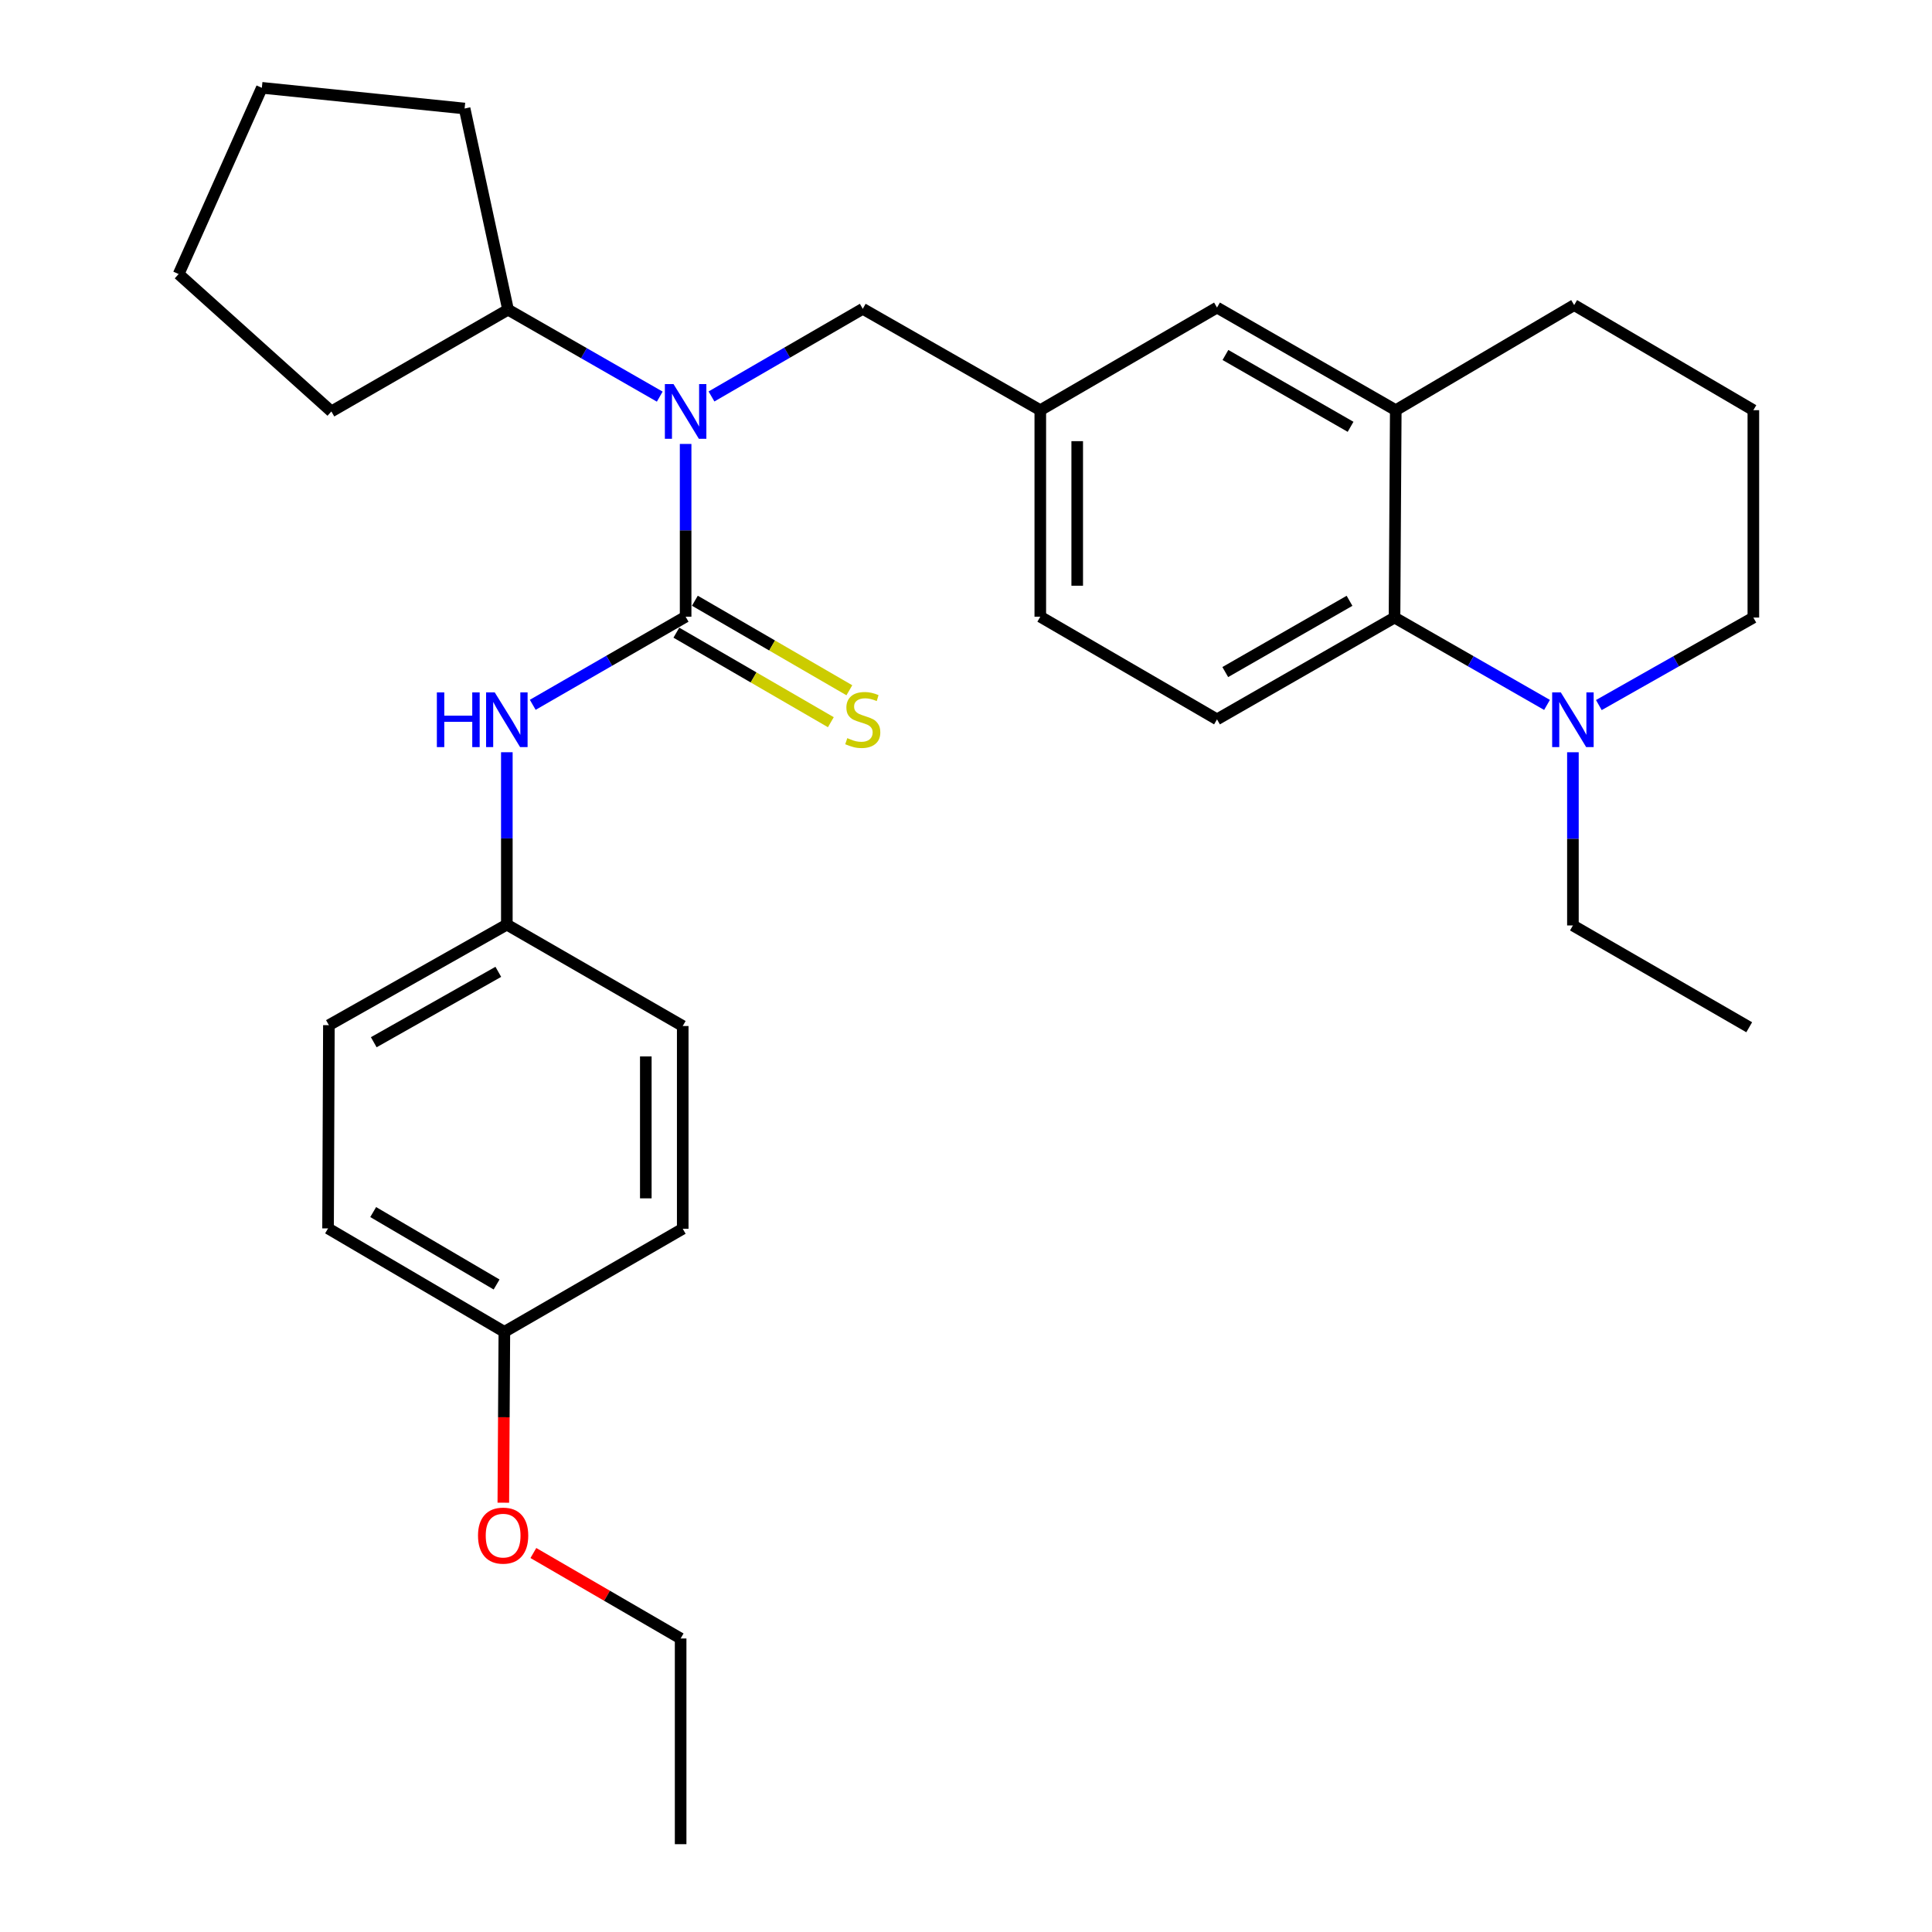 <?xml version='1.0' encoding='iso-8859-1'?>
<svg version='1.1' baseProfile='full'
              xmlns='http://www.w3.org/2000/svg'
                      xmlns:rdkit='http://www.rdkit.org/xml'
                      xmlns:xlink='http://www.w3.org/1999/xlink'
                  xml:space='preserve'
width='1000px' height='1000px' viewBox='0 0 1000 1000'>
<!-- END OF HEADER -->
<rect style='opacity:1.0;fill:#FFFFFF;stroke:none' width='1000' height='1000' x='0' y='0'> </rect>
<path class='bond-0' d='M 354.876,319.203 L 354.876,274.494' style='fill:none;fill-rule:evenodd;stroke:#000000;stroke-width:6px;stroke-linecap:butt;stroke-linejoin:miter;stroke-opacity:1' />
<path class='bond-0' d='M 354.876,274.494 L 354.876,229.785' style='fill:none;fill-rule:evenodd;stroke:#0000FF;stroke-width:6px;stroke-linecap:butt;stroke-linejoin:miter;stroke-opacity:1' />
<path class='bond-3' d='M 354.876,319.203 L 315.313,342.008' style='fill:none;fill-rule:evenodd;stroke:#000000;stroke-width:6px;stroke-linecap:butt;stroke-linejoin:miter;stroke-opacity:1' />
<path class='bond-3' d='M 315.313,342.008 L 275.749,364.813' style='fill:none;fill-rule:evenodd;stroke:#0000FF;stroke-width:6px;stroke-linecap:butt;stroke-linejoin:miter;stroke-opacity:1' />
<path class='bond-5' d='M 350.085,327.47 L 390.065,350.641' style='fill:none;fill-rule:evenodd;stroke:#000000;stroke-width:6px;stroke-linecap:butt;stroke-linejoin:miter;stroke-opacity:1' />
<path class='bond-5' d='M 390.065,350.641 L 430.044,373.811' style='fill:none;fill-rule:evenodd;stroke:#CCCC00;stroke-width:6px;stroke-linecap:butt;stroke-linejoin:miter;stroke-opacity:1' />
<path class='bond-5' d='M 359.668,310.936 L 399.647,334.106' style='fill:none;fill-rule:evenodd;stroke:#000000;stroke-width:6px;stroke-linecap:butt;stroke-linejoin:miter;stroke-opacity:1' />
<path class='bond-5' d='M 399.647,334.106 L 439.627,357.276' style='fill:none;fill-rule:evenodd;stroke:#CCCC00;stroke-width:6px;stroke-linecap:butt;stroke-linejoin:miter;stroke-opacity:1' />
<path class='bond-7' d='M 368.265,205.211 L 407.415,182.527' style='fill:none;fill-rule:evenodd;stroke:#0000FF;stroke-width:6px;stroke-linecap:butt;stroke-linejoin:miter;stroke-opacity:1' />
<path class='bond-7' d='M 407.415,182.527 L 446.565,159.842' style='fill:none;fill-rule:evenodd;stroke:#000000;stroke-width:6px;stroke-linecap:butt;stroke-linejoin:miter;stroke-opacity:1' />
<path class='bond-10' d='M 341.488,205.296 L 302.226,182.792' style='fill:none;fill-rule:evenodd;stroke:#0000FF;stroke-width:6px;stroke-linecap:butt;stroke-linejoin:miter;stroke-opacity:1' />
<path class='bond-10' d='M 302.226,182.792 L 262.965,160.288' style='fill:none;fill-rule:evenodd;stroke:#000000;stroke-width:6px;stroke-linecap:butt;stroke-linejoin:miter;stroke-opacity:1' />
<path class='bond-1' d='M 721.8,319.649 L 629.92,372.341' style='fill:none;fill-rule:evenodd;stroke:#000000;stroke-width:6px;stroke-linecap:butt;stroke-linejoin:miter;stroke-opacity:1' />
<path class='bond-1' d='M 698.51,310.975 L 634.195,347.86' style='fill:none;fill-rule:evenodd;stroke:#000000;stroke-width:6px;stroke-linecap:butt;stroke-linejoin:miter;stroke-opacity:1' />
<path class='bond-2' d='M 721.8,319.649 L 761.268,342.258' style='fill:none;fill-rule:evenodd;stroke:#000000;stroke-width:6px;stroke-linecap:butt;stroke-linejoin:miter;stroke-opacity:1' />
<path class='bond-2' d='M 761.268,342.258 L 800.735,364.867' style='fill:none;fill-rule:evenodd;stroke:#0000FF;stroke-width:6px;stroke-linecap:butt;stroke-linejoin:miter;stroke-opacity:1' />
<path class='bond-32' d='M 721.8,319.649 L 722.447,212.311' style='fill:none;fill-rule:evenodd;stroke:#000000;stroke-width:6px;stroke-linecap:butt;stroke-linejoin:miter;stroke-opacity:1' />
<path class='bond-14' d='M 827.559,364.941 L 867.546,342.295' style='fill:none;fill-rule:evenodd;stroke:#0000FF;stroke-width:6px;stroke-linecap:butt;stroke-linejoin:miter;stroke-opacity:1' />
<path class='bond-14' d='M 867.546,342.295 L 907.533,319.649' style='fill:none;fill-rule:evenodd;stroke:#000000;stroke-width:6px;stroke-linecap:butt;stroke-linejoin:miter;stroke-opacity:1' />
<path class='bond-19' d='M 814.136,389.365 L 814.136,434.187' style='fill:none;fill-rule:evenodd;stroke:#0000FF;stroke-width:6px;stroke-linecap:butt;stroke-linejoin:miter;stroke-opacity:1' />
<path class='bond-19' d='M 814.136,434.187 L 814.136,479.01' style='fill:none;fill-rule:evenodd;stroke:#000000;stroke-width:6px;stroke-linecap:butt;stroke-linejoin:miter;stroke-opacity:1' />
<path class='bond-11' d='M 262.339,389.354 L 262.339,433.964' style='fill:none;fill-rule:evenodd;stroke:#0000FF;stroke-width:6px;stroke-linecap:butt;stroke-linejoin:miter;stroke-opacity:1' />
<path class='bond-11' d='M 262.339,433.964 L 262.339,478.575' style='fill:none;fill-rule:evenodd;stroke:#000000;stroke-width:6px;stroke-linecap:butt;stroke-linejoin:miter;stroke-opacity:1' />
<path class='bond-4' d='M 722.447,212.311 L 629.92,159.194' style='fill:none;fill-rule:evenodd;stroke:#000000;stroke-width:6px;stroke-linecap:butt;stroke-linejoin:miter;stroke-opacity:1' />
<path class='bond-4' d='M 699.054,220.917 L 634.285,183.736' style='fill:none;fill-rule:evenodd;stroke:#000000;stroke-width:6px;stroke-linecap:butt;stroke-linejoin:miter;stroke-opacity:1' />
<path class='bond-20' d='M 722.447,212.311 L 814.783,157.91' style='fill:none;fill-rule:evenodd;stroke:#000000;stroke-width:6px;stroke-linecap:butt;stroke-linejoin:miter;stroke-opacity:1' />
<path class='bond-6' d='M 629.92,372.341 L 538.455,319.203' style='fill:none;fill-rule:evenodd;stroke:#000000;stroke-width:6px;stroke-linecap:butt;stroke-linejoin:miter;stroke-opacity:1' />
<path class='bond-9' d='M 446.565,159.842 L 538.455,212.311' style='fill:none;fill-rule:evenodd;stroke:#000000;stroke-width:6px;stroke-linecap:butt;stroke-linejoin:miter;stroke-opacity:1' />
<path class='bond-8' d='M 629.92,159.194 L 538.455,212.311' style='fill:none;fill-rule:evenodd;stroke:#000000;stroke-width:6px;stroke-linecap:butt;stroke-linejoin:miter;stroke-opacity:1' />
<path class='bond-12' d='M 538.455,212.311 L 538.455,319.203' style='fill:none;fill-rule:evenodd;stroke:#000000;stroke-width:6px;stroke-linecap:butt;stroke-linejoin:miter;stroke-opacity:1' />
<path class='bond-12' d='M 557.565,228.345 L 557.565,303.169' style='fill:none;fill-rule:evenodd;stroke:#000000;stroke-width:6px;stroke-linecap:butt;stroke-linejoin:miter;stroke-opacity:1' />
<path class='bond-23' d='M 262.965,160.288 L 240.478,56.167' style='fill:none;fill-rule:evenodd;stroke:#000000;stroke-width:6px;stroke-linecap:butt;stroke-linejoin:miter;stroke-opacity:1' />
<path class='bond-24' d='M 262.965,160.288 L 171.521,212.97' style='fill:none;fill-rule:evenodd;stroke:#000000;stroke-width:6px;stroke-linecap:butt;stroke-linejoin:miter;stroke-opacity:1' />
<path class='bond-15' d='M 262.339,478.575 L 353.379,531.065' style='fill:none;fill-rule:evenodd;stroke:#000000;stroke-width:6px;stroke-linecap:butt;stroke-linejoin:miter;stroke-opacity:1' />
<path class='bond-16' d='M 262.339,478.575 L 170.236,530.63' style='fill:none;fill-rule:evenodd;stroke:#000000;stroke-width:6px;stroke-linecap:butt;stroke-linejoin:miter;stroke-opacity:1' />
<path class='bond-16' d='M 257.926,503.02 L 193.455,539.459' style='fill:none;fill-rule:evenodd;stroke:#000000;stroke-width:6px;stroke-linecap:butt;stroke-linejoin:miter;stroke-opacity:1' />
<path class='bond-13' d='M 261.054,689.365 L 169.801,635.813' style='fill:none;fill-rule:evenodd;stroke:#000000;stroke-width:6px;stroke-linecap:butt;stroke-linejoin:miter;stroke-opacity:1' />
<path class='bond-13' d='M 257.038,664.85 L 193.161,627.363' style='fill:none;fill-rule:evenodd;stroke:#000000;stroke-width:6px;stroke-linecap:butt;stroke-linejoin:miter;stroke-opacity:1' />
<path class='bond-21' d='M 261.054,689.365 L 260.787,733.58' style='fill:none;fill-rule:evenodd;stroke:#000000;stroke-width:6px;stroke-linecap:butt;stroke-linejoin:miter;stroke-opacity:1' />
<path class='bond-21' d='M 260.787,733.58 L 260.519,777.794' style='fill:none;fill-rule:evenodd;stroke:#FF0000;stroke-width:6px;stroke-linecap:butt;stroke-linejoin:miter;stroke-opacity:1' />
<path class='bond-30' d='M 261.054,689.365 L 353.379,636.004' style='fill:none;fill-rule:evenodd;stroke:#000000;stroke-width:6px;stroke-linecap:butt;stroke-linejoin:miter;stroke-opacity:1' />
<path class='bond-33' d='M 907.533,319.649 L 907.533,212.311' style='fill:none;fill-rule:evenodd;stroke:#000000;stroke-width:6px;stroke-linecap:butt;stroke-linejoin:miter;stroke-opacity:1' />
<path class='bond-18' d='M 353.379,531.065 L 353.379,636.004' style='fill:none;fill-rule:evenodd;stroke:#000000;stroke-width:6px;stroke-linecap:butt;stroke-linejoin:miter;stroke-opacity:1' />
<path class='bond-18' d='M 334.269,546.806 L 334.269,620.263' style='fill:none;fill-rule:evenodd;stroke:#000000;stroke-width:6px;stroke-linecap:butt;stroke-linejoin:miter;stroke-opacity:1' />
<path class='bond-17' d='M 170.236,530.63 L 169.801,635.813' style='fill:none;fill-rule:evenodd;stroke:#000000;stroke-width:6px;stroke-linecap:butt;stroke-linejoin:miter;stroke-opacity:1' />
<path class='bond-26' d='M 814.136,479.01 L 905.389,531.702' style='fill:none;fill-rule:evenodd;stroke:#000000;stroke-width:6px;stroke-linecap:butt;stroke-linejoin:miter;stroke-opacity:1' />
<path class='bond-22' d='M 814.783,157.91 L 907.533,212.311' style='fill:none;fill-rule:evenodd;stroke:#000000;stroke-width:6px;stroke-linecap:butt;stroke-linejoin:miter;stroke-opacity:1' />
<path class='bond-25' d='M 276.073,803.836 L 314.185,825.957' style='fill:none;fill-rule:evenodd;stroke:#FF0000;stroke-width:6px;stroke-linecap:butt;stroke-linejoin:miter;stroke-opacity:1' />
<path class='bond-25' d='M 314.185,825.957 L 352.296,848.078' style='fill:none;fill-rule:evenodd;stroke:#000000;stroke-width:6px;stroke-linecap:butt;stroke-linejoin:miter;stroke-opacity:1' />
<path class='bond-29' d='M 240.478,56.167 L 135.529,45.455' style='fill:none;fill-rule:evenodd;stroke:#000000;stroke-width:6px;stroke-linecap:butt;stroke-linejoin:miter;stroke-opacity:1' />
<path class='bond-28' d='M 171.521,212.97 L 92.467,141.846' style='fill:none;fill-rule:evenodd;stroke:#000000;stroke-width:6px;stroke-linecap:butt;stroke-linejoin:miter;stroke-opacity:1' />
<path class='bond-27' d='M 352.296,848.078 L 352.296,954.545' style='fill:none;fill-rule:evenodd;stroke:#000000;stroke-width:6px;stroke-linecap:butt;stroke-linejoin:miter;stroke-opacity:1' />
<path class='bond-31' d='M 92.467,141.846 L 135.529,45.455' style='fill:none;fill-rule:evenodd;stroke:#000000;stroke-width:6px;stroke-linecap:butt;stroke-linejoin:miter;stroke-opacity:1' />
<path  class='atom-1' d='M 348.616 198.81
L 357.896 213.81
Q 358.816 215.29, 360.296 217.97
Q 361.776 220.65, 361.856 220.81
L 361.856 198.81
L 365.616 198.81
L 365.616 227.13
L 361.736 227.13
L 351.776 210.73
Q 350.616 208.81, 349.376 206.61
Q 348.176 204.41, 347.816 203.73
L 347.816 227.13
L 344.136 227.13
L 344.136 198.81
L 348.616 198.81
' fill='#0000FF'/>
<path  class='atom-3' d='M 807.876 358.383
L 817.156 373.383
Q 818.076 374.863, 819.556 377.543
Q 821.036 380.223, 821.116 380.383
L 821.116 358.383
L 824.876 358.383
L 824.876 386.703
L 820.996 386.703
L 811.036 370.303
Q 809.876 368.383, 808.636 366.183
Q 807.436 363.983, 807.076 363.303
L 807.076 386.703
L 803.396 386.703
L 803.396 358.383
L 807.876 358.383
' fill='#0000FF'/>
<path  class='atom-4' d='M 226.119 358.383
L 229.959 358.383
L 229.959 370.423
L 244.439 370.423
L 244.439 358.383
L 248.279 358.383
L 248.279 386.703
L 244.439 386.703
L 244.439 373.623
L 229.959 373.623
L 229.959 386.703
L 226.119 386.703
L 226.119 358.383
' fill='#0000FF'/>
<path  class='atom-4' d='M 256.079 358.383
L 265.359 373.383
Q 266.279 374.863, 267.759 377.543
Q 269.239 380.223, 269.319 380.383
L 269.319 358.383
L 273.079 358.383
L 273.079 386.703
L 269.199 386.703
L 259.239 370.303
Q 258.079 368.383, 256.839 366.183
Q 255.639 363.983, 255.279 363.303
L 255.279 386.703
L 251.599 386.703
L 251.599 358.383
L 256.079 358.383
' fill='#0000FF'/>
<path  class='atom-6' d='M 438.565 382.061
Q 438.885 382.181, 440.205 382.741
Q 441.525 383.301, 442.965 383.661
Q 444.445 383.981, 445.885 383.981
Q 448.565 383.981, 450.125 382.701
Q 451.685 381.381, 451.685 379.101
Q 451.685 377.541, 450.885 376.581
Q 450.125 375.621, 448.925 375.101
Q 447.725 374.581, 445.725 373.981
Q 443.205 373.221, 441.685 372.501
Q 440.205 371.781, 439.125 370.261
Q 438.085 368.741, 438.085 366.181
Q 438.085 362.621, 440.485 360.421
Q 442.925 358.221, 447.725 358.221
Q 451.005 358.221, 454.725 359.781
L 453.805 362.861
Q 450.405 361.461, 447.845 361.461
Q 445.085 361.461, 443.565 362.621
Q 442.045 363.741, 442.085 365.701
Q 442.085 367.221, 442.845 368.141
Q 443.645 369.061, 444.765 369.581
Q 445.925 370.101, 447.845 370.701
Q 450.405 371.501, 451.925 372.301
Q 453.445 373.101, 454.525 374.741
Q 455.645 376.341, 455.645 379.101
Q 455.645 383.021, 453.005 385.141
Q 450.405 387.221, 446.045 387.221
Q 443.525 387.221, 441.605 386.661
Q 439.725 386.141, 437.485 385.221
L 438.565 382.061
' fill='#CCCC00'/>
<path  class='atom-22' d='M 247.417 794.829
Q 247.417 788.029, 250.777 784.229
Q 254.137 780.429, 260.417 780.429
Q 266.697 780.429, 270.057 784.229
Q 273.417 788.029, 273.417 794.829
Q 273.417 801.709, 270.017 805.629
Q 266.617 809.509, 260.417 809.509
Q 254.177 809.509, 250.777 805.629
Q 247.417 801.749, 247.417 794.829
M 260.417 806.309
Q 264.737 806.309, 267.057 803.429
Q 269.417 800.509, 269.417 794.829
Q 269.417 789.269, 267.057 786.469
Q 264.737 783.629, 260.417 783.629
Q 256.097 783.629, 253.737 786.429
Q 251.417 789.229, 251.417 794.829
Q 251.417 800.549, 253.737 803.429
Q 256.097 806.309, 260.417 806.309
' fill='#FF0000'/>
</svg>
